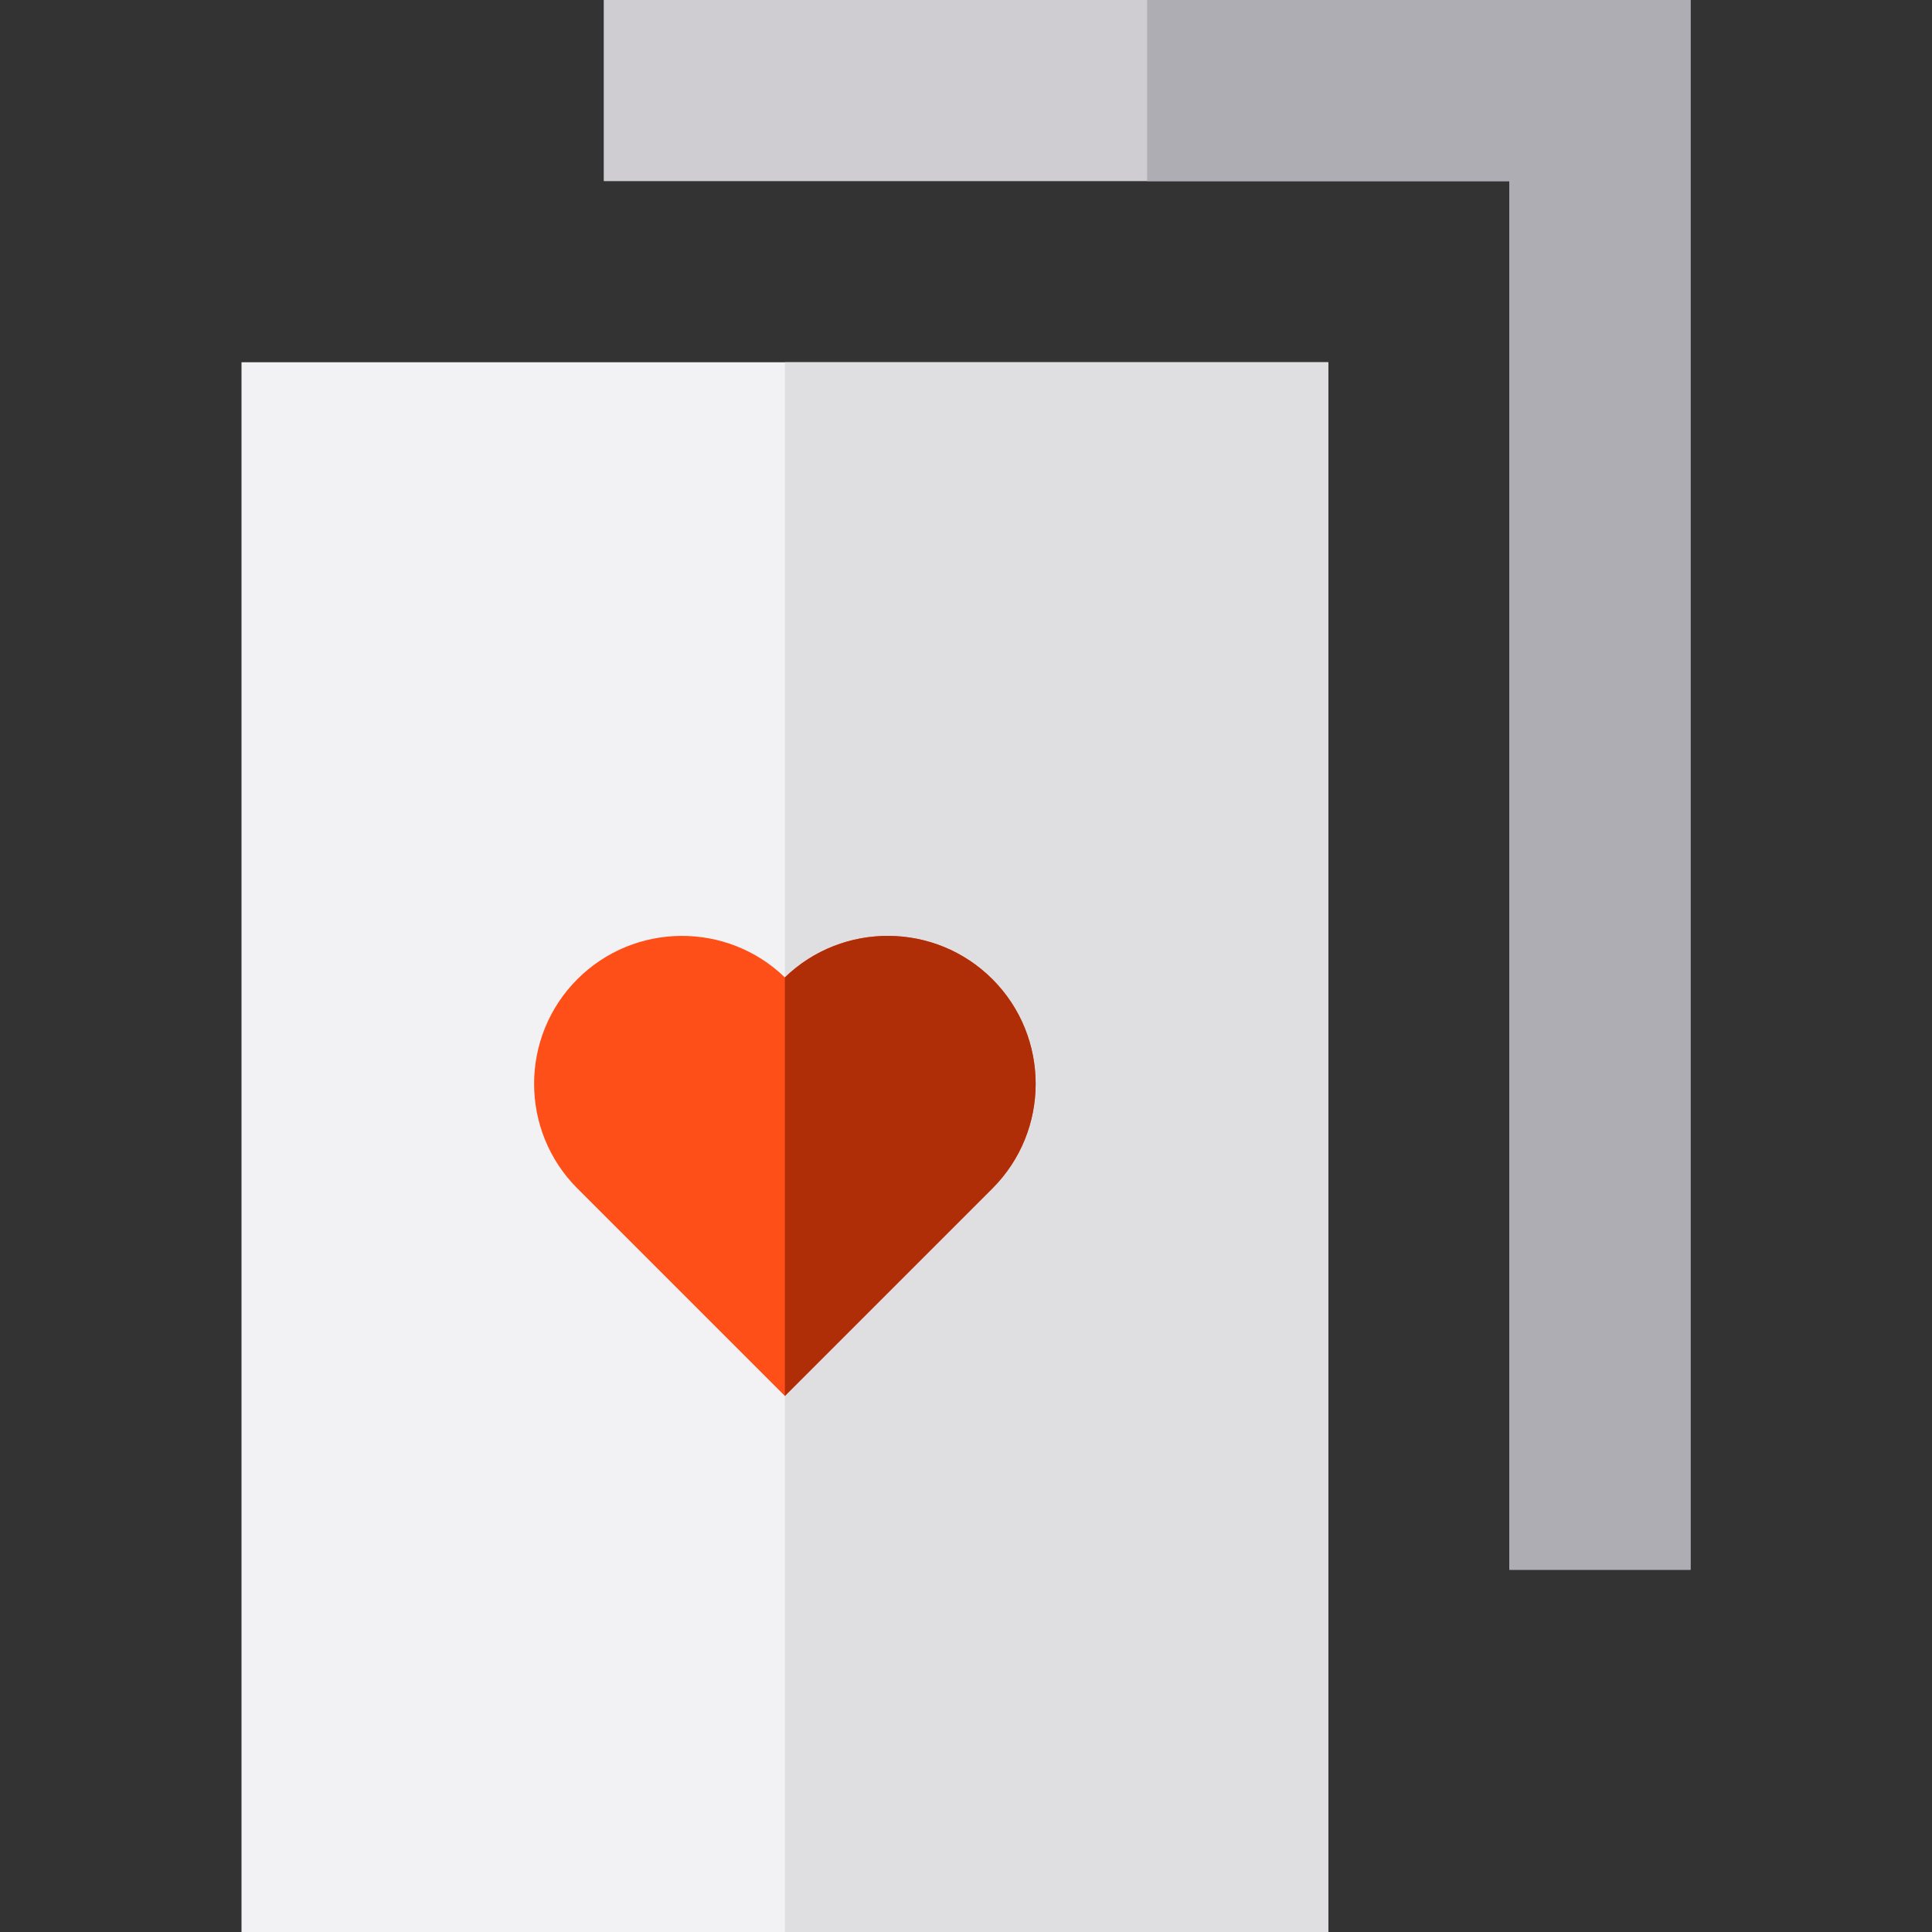 <?xml version="1.0" encoding="iso-8859-1"?>
<!-- Uploaded to: SVG Repo, www.svgrepo.com, Generator: SVG Repo Mixer Tools -->
<svg version="1.1" id="Layer_1" xmlns="http://www.w3.org/2000/svg" xmlns:xlink="http://www.w3.org/1999/xlink" 
	 viewBox="0 0 512 512" xml:space="preserve">
<rect x="0" y="0" width="512" height="512" fill="#333333" stroke="none"/>
<rect x="64" y="96" style="fill:#F2F2F4;" width="288" height="416"/>
<rect x="208" y="96" style="fill:#DFDFE1;" width="144" height="416"/>
<path style="fill:#FF4F19;" d="M208,369.941l-54.99-54.989c-15.29-15.294-15.29-40.173-0.002-55.462
	c15.136-15.136,39.664-15.291,54.992-0.467c15.326-14.822,39.856-14.67,54.99,0.467l0.002,0.002
	c15.288,15.29,15.288,40.17,0.002,55.461L208,369.941z"/>
<polygon style="fill:#CFCDD2;" points="448,416 400,416 400,48 160,48 160,0 448,0 "/>
<polygon style="fill:#AEADB3;" points="304,0 304,48 400,48 400,416 448,416 448,0 "/>
<path style="fill:#AF2E08;" d="M262.992,259.488l-0.002-0.002c-15.134-15.138-39.664-15.29-54.99-0.467v110.92l54.994-54.992
	C278.28,299.658,278.28,274.778,262.992,259.488z"/>
</svg>